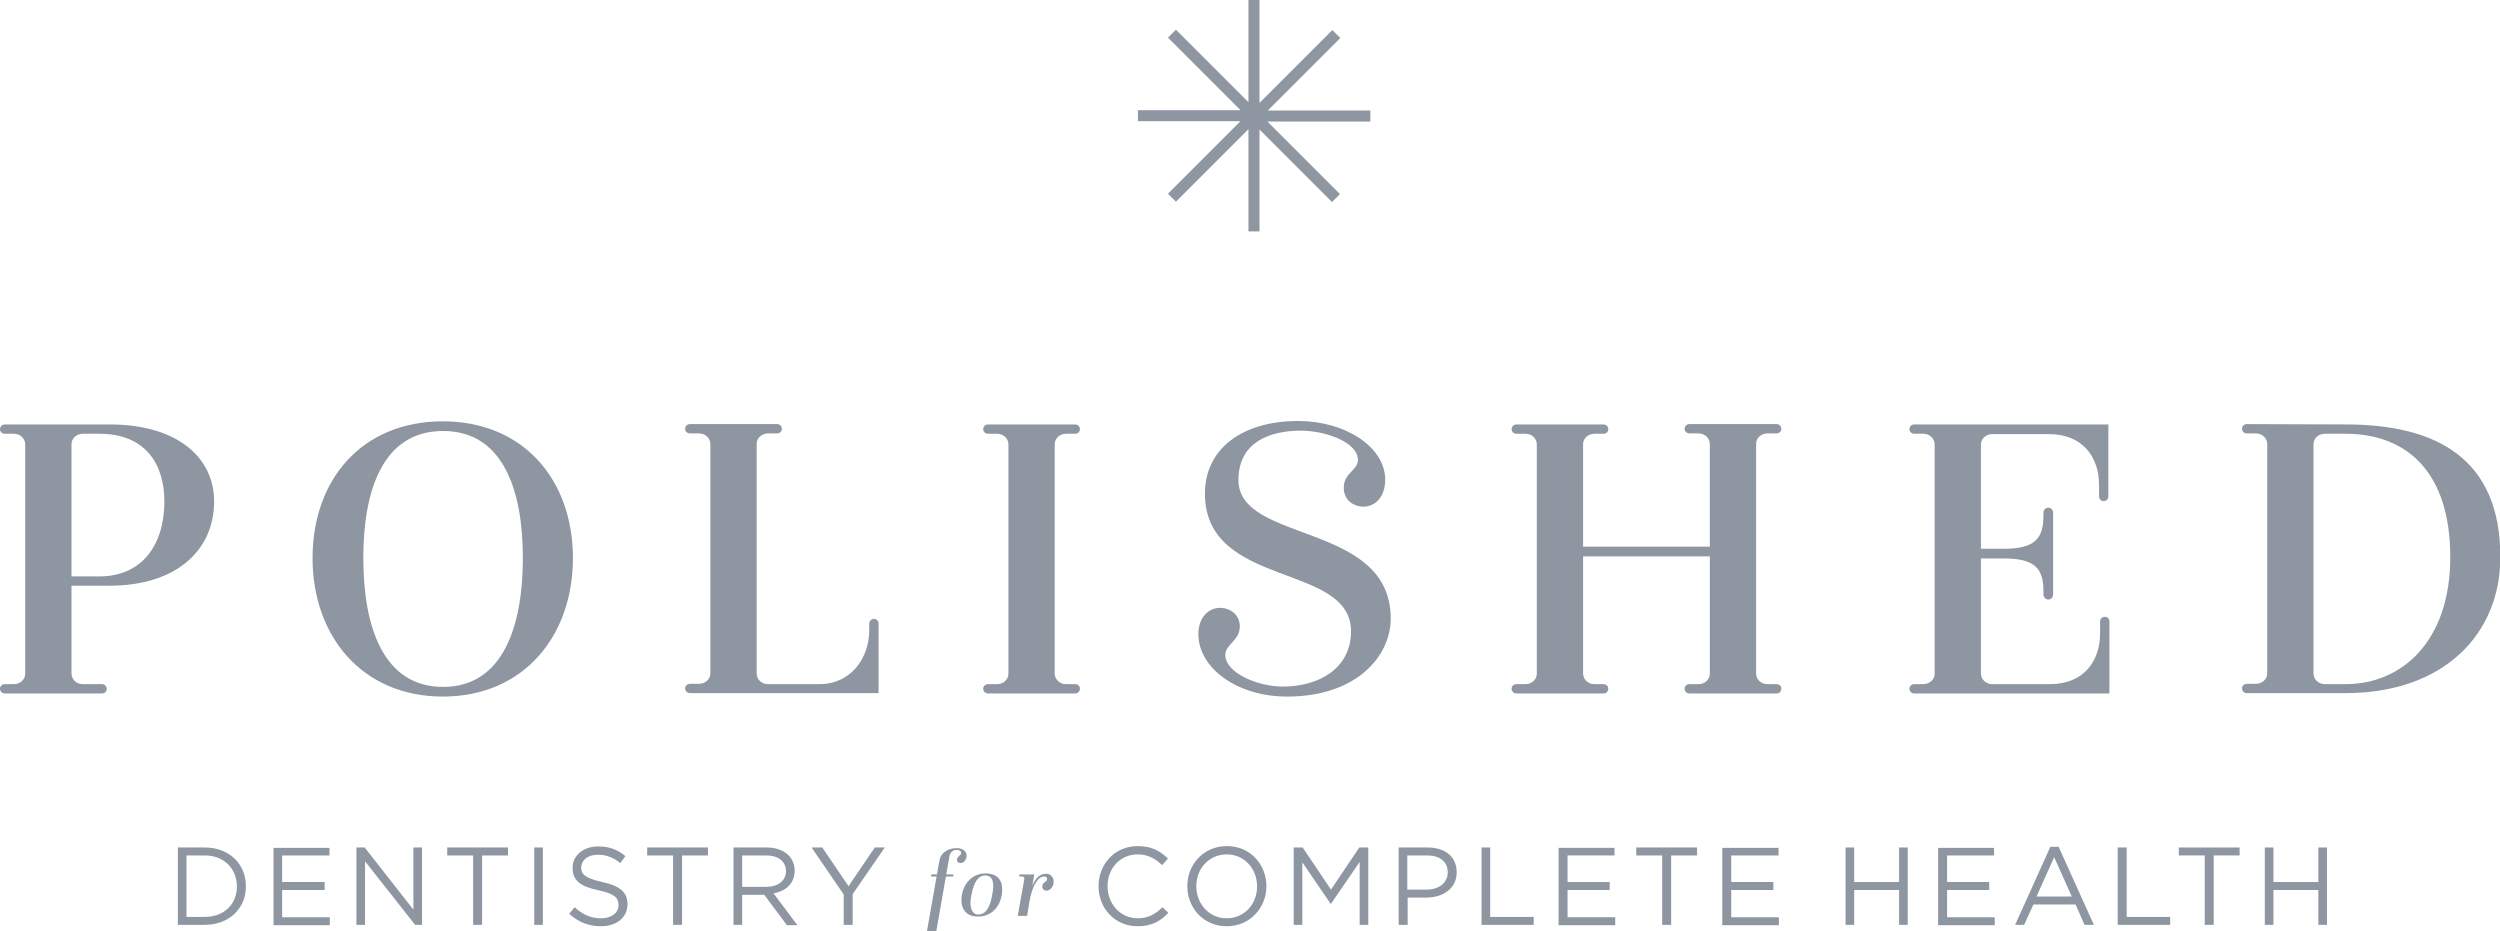 <?xml version="1.0" encoding="utf-8"?>
<!-- Generator: Adobe Illustrator 21.0.2, SVG Export Plug-In . SVG Version: 6.00 Build 0)  -->
<svg version="1.1" xmlns="http://www.w3.org/2000/svg" xmlns:xlink="http://www.w3.org/1999/xlink" x="0px" y="0px"
	 viewBox="0 0 723.9 269.6" style="enable-background:new 0 0 723.9 269.6;" xml:space="preserve">
<style type="text/css">
	.st0{display:none;}
	.st1{display:inline;fill:#8E96A1;}
	.st2{display:inline;}
	.st3{fill:#FFFFFF;}
	.st4{fill:#8E96A1;}
</style>
<g id="Layer_1" class="st0">
	<rect x="-137.5" y="-103" class="st1" width="1000" height="516"/>
	<g class="st2">
		<g>
			<g>
				<path class="st3" d="M62,145.2c0,14.1-10.9,24.4-30.3,24.4H20.7V195c0,1.6,1.3,3.1,3.3,3.1h5.5c0.8,0,1.4,0.6,1.4,1.4
					c0,0.7-0.6,1.3-1.4,1.3H1.4c-0.8,0-1.4-0.6-1.4-1.4c0-0.7,0.6-1.3,1.4-1.3H4c1.9,0,3.3-1.4,3.3-3v-66.4c0-1.6-1.3-3.1-3.3-3.1
					H1.4c-0.8,0-1.4-0.6-1.4-1.3c0-0.8,0.6-1.4,1.4-1.4h30.4C51.1,122.9,62,132.3,62,145.2L62,145.2z M28.8,166.9
					c12.2,0,18.8-9,18.8-21.7c0-10.7-5.4-19.6-18.8-19.6H24c-1.9,0-3.3,1.4-3.3,3v38.3H28.8z"/>
				<path class="st3" d="M165.9,161.6c0,22.6-14.3,40.1-37.7,40.1c-23.4,0-37.7-17.6-37.7-40.1c0-22.6,14.2-39.6,37.7-39.6
					C151.6,122,165.9,139,165.9,161.6z M151.4,161.6c0-19.8-5.8-36.8-23.1-36.8s-23.1,16.9-23.1,36.8s5.8,37.3,23.1,37.3
					S151.4,181.4,151.4,161.6z"/>
				<path class="st3" d="M253.1,179.2c0.7,0,1.3,0.6,1.3,1.4v20.1h-54.6c-0.8,0-1.4-0.6-1.4-1.4c0-0.7,0.6-1.3,1.4-1.3h2.6
					c1.9,0,3.3-1.4,3.3-3v-66.4c0-1.6-1.3-3.1-3.3-3.1h-2.6c-0.8,0-1.4-0.6-1.4-1.3c0-0.8,0.6-1.4,1.4-1.4H225
					c0.8,0,1.4,0.6,1.4,1.4c0,0.7-0.6,1.3-1.4,1.3h-2.6c-1.9,0-3.3,1.4-3.3,3V195c0,1.6,1.3,3.1,3.3,3.1h14.8
					c9.5,0,14.5-7.9,14.5-15.6v-1.9C251.7,179.8,252.3,179.2,253.1,179.2L253.1,179.2z"/>
				<path class="st3" d="M312.7,199.4c0,0.8-0.6,1.4-1.4,1.4h-25.2c-0.8,0-1.4-0.6-1.4-1.4c0-0.7,0.6-1.3,1.4-1.3h2.6
					c1.9,0,3.3-1.4,3.3-3v-66.4c0-1.6-1.3-3.1-3.3-3.1h-2.6c-0.8,0-1.4-0.6-1.4-1.3c0-0.8,0.6-1.4,1.4-1.4h25.2
					c0.8,0,1.4,0.6,1.4,1.4c0,0.7-0.6,1.3-1.4,1.3h-2.6c-1.9,0-3.3,1.4-3.3,3V195c0,1.6,1.3,3.1,3.3,3.1h2.6
					C312.1,198.1,312.7,198.6,312.7,199.4z"/>
				<path class="st3" d="M372.7,201.7c-14.7,0-25.7-8.4-25.7-18.1c0-4.9,3-7.6,6.3-7.6c2.7,0,5.7,1.8,5.7,5.4c0,4.1-4.2,5.2-4.2,8.2
					c0,5.3,9.5,9.2,16.6,9.2c10.6,0,19.8-5.3,19.8-16c0-20-42.3-12.3-42.3-39.9c0-12.8,10.6-21,27-21c13.6,0,25.2,7.5,25.2,17
					c0,5.1-3,7.8-6.3,7.8c-2.8,0-5.7-1.8-5.7-5.5c0-4.3,4.1-5,4.1-8c0-5.2-9.5-8.5-16.5-8.5c-9,0-18.1,3.3-18.1,14.3
					c0,18.4,44.1,12,44.1,40.1C402.7,190,392.8,201.7,372.7,201.7L372.7,201.7z"/>
				<path class="st3" d="M515.8,199.4c0,0.8-0.6,1.4-1.4,1.4h-25.2c-0.8,0-1.4-0.6-1.4-1.4c0-0.7,0.6-1.3,1.4-1.3h2.6
					c1.9,0,3.3-1.4,3.3-3v-34h-36.7V195c0,1.6,1.3,3.1,3.3,3.1h2.6c0.8,0,1.4,0.6,1.4,1.3c0,0.8-0.6,1.4-1.4,1.4h-25.2
					c-0.8,0-1.4-0.6-1.4-1.4c0-0.7,0.6-1.3,1.4-1.3h2.6c1.9,0,3.3-1.4,3.3-3v-66.4c0-1.6-1.3-3.1-3.3-3.1h-2.6
					c-0.8,0-1.4-0.6-1.4-1.3c0-0.8,0.6-1.4,1.4-1.4h25.2c0.8,0,1.4,0.6,1.4,1.4c0,0.7-0.6,1.3-1.4,1.3h-2.6c-1.9,0-3.3,1.4-3.3,3
					v29.7h36.7v-29.7c0-1.6-1.3-3.1-3.3-3.1h-2.6c-0.8,0-1.4-0.6-1.4-1.3c0-0.8,0.6-1.4,1.4-1.4h25.2c0.8,0,1.4,0.6,1.4,1.4
					c0,0.7-0.6,1.3-1.4,1.3h-2.6c-1.9,0-3.3,1.4-3.3,3V195c0,1.6,1.3,3.1,3.3,3.1h2.6C515.2,198.1,515.8,198.6,515.8,199.4z"/>
				<path class="st3" d="M610.8,180v20.8h-56.5c-0.8,0-1.4-0.6-1.4-1.4c0-0.7,0.6-1.3,1.4-1.3h2.6c1.9,0,3.3-1.4,3.3-3v-66.4
					c0-1.6-1.3-3.1-3.3-3.1h-2.6c-0.8,0-1.4-0.6-1.4-1.3c0-0.8,0.6-1.4,1.4-1.4h56.2v20.8c0,0.8-0.6,1.4-1.4,1.4
					c-0.7,0-1.3-0.6-1.3-1.4v-3.3c0-8.1-4.8-14.7-14.5-14.7h-16.4c-1.9,0-3.3,1.4-3.3,3v30.2h6.7c9.3,0,11.4-3.3,11.4-9.7v-0.8
					c0-0.7,0.6-1.4,1.4-1.4c0.7,0,1.4,0.6,1.4,1.4v23.8c0,0.7-0.6,1.4-1.4,1.4c-0.7,0-1.4-0.6-1.4-1.5v-0.9c0-6.1-2-9.5-11.4-9.5
					h-6.7V195c0,1.6,1.3,3.1,3.3,3.1h16.7c9.7,0,14.5-6.6,14.5-14.7V180c0-0.8,0.6-1.4,1.4-1.4C610.3,178.6,610.8,179.2,610.8,180z"
					/>
				<path class="st3" d="M679.2,122.9c26.2,0,44.8,9.8,44.8,38.4c0,22.4-16.5,39.4-44.8,39.4h-28.6c-0.8,0-1.4-0.6-1.4-1.4
					c0-0.7,0.6-1.3,1.4-1.3h2.6c1.9,0,3.3-1.4,3.3-3v-66.4c0-1.6-1.3-3.1-3.3-3.1h-2.6c-0.8,0-1.4-0.6-1.4-1.3
					c0-0.8,0.6-1.4,1.4-1.4L679.2,122.9L679.2,122.9z M679.2,198.1c16.2,0,30.3-12.3,30.3-36.8c0-24.7-12.7-35.7-30.3-35.7h-6
					c-1.9,0-3.3,1.4-3.3,3V195c0,1.6,1.3,3.1,3.3,3.1L679.2,198.1L679.2,198.1z"/>
			</g>
		</g>
		<g>
			<path class="st3" d="M364.8,29.7l21-21l2.3,2.3l-21,21h29.7v3.2H367l21,21l-2.3,2.3l-21-21V67h-3.2V37.4l-21,21l-2.3-2.3l21-21
				h-29.7v-3.2h29.7l-21-21l2.3-2.3l21,21V0h3.2V29.7z"/>
		</g>
		<g>
			<path class="st3" d="M59.3,267.8h-7.8v-22.4h7.8c7.1,0,11.9,4.8,11.9,11.2C71.3,262.9,66.4,267.8,59.3,267.8z M59.3,247.7h-5.3
				v17.8h5.3c5.7,0,9.3-3.8,9.3-8.8C68.6,251.7,65,247.7,59.3,247.7z"/>
			<path class="st3" d="M95.4,247.7H81.7v7.7H94v2.3H81.7v7.9h13.8v2.3H79.2v-22.4h16.2V247.7z"/>
			<path class="st3" d="M119.7,245.4h2.5v22.4h-2l-14.5-18.4v18.4h-2.5v-22.4h2.4l14.1,18V245.4z"/>
			<path class="st3" d="M139.6,267.8h-2.6v-20.1h-7.5v-2.3h17.6v2.3h-7.5V267.8z"/>
			<path class="st3" d="M157.2,245.4v22.4h-2.5v-22.4H157.2z"/>
			<path class="st3" d="M174.4,255.4c5,1.1,7.3,2.9,7.3,6.4c0,3.9-3.2,6.4-7.7,6.4c-3.6,0-6.5-1.2-9.2-3.6l1.6-1.9
				c2.3,2.1,4.6,3.2,7.7,3.2c3,0,5-1.6,5-3.8c0-2.1-1.1-3.3-5.8-4.3c-5.2-1.1-7.5-2.8-7.5-6.5c0-3.6,3.1-6.2,7.4-6.2
				c3.3,0,5.6,0.9,7.9,2.8l-1.5,2c-2.1-1.7-4.2-2.4-6.5-2.4c-2.9,0-4.8,1.6-4.8,3.7C168.3,253.2,169.5,254.3,174.4,255.4z"/>
			<path class="st3" d="M197.5,267.8h-2.6v-20.1h-7.5v-2.3H205v2.3h-7.5V267.8z"/>
			<path class="st3" d="M227.8,267.8l-6.5-8.7h-6.4v8.7h-2.5v-22.4h9.6c4.9,0,8.1,2.7,8.1,6.7c0,3.8-2.6,5.9-6.1,6.6l6.9,9.2H227.8z
				 M221.8,247.7h-6.9v9.1h6.9c3.4,0,5.8-1.7,5.8-4.6C227.5,249.4,225.4,247.7,221.8,247.7z"/>
			<path class="st3" d="M246.9,267.8h-2.6V259l-9.3-13.6h3.1l7.6,11.2l7.6-11.2h2.9l-9.3,13.5V267.8z"/>
			<path class="st3" d="M279.9,247.7c0,1.1-0.7,2.2-1.8,2.2c-0.5,0-1-0.3-1-0.9c0-1,1.2-1.3,1.2-2c0-0.6-0.6-0.9-1.3-0.9
				c-0.9,0-1.9,0.5-2.1,2l-0.9,5.1h1.8c0.2,0,0.3,0.1,0.3,0.3c0,0.2-0.1,0.3-0.3,0.3h-1.9l-2.8,15.9h-2.7l2.8-15.9h-1.3
				c-0.2,0-0.3-0.1-0.3-0.3c0-0.2,0.1-0.3,0.3-0.3h1.4l0.7-3.9c0.4-2.6,2.8-3.7,4.8-3.7C278.4,245.5,279.9,246.3,279.9,247.7z"/>
			<path class="st3" d="M278.4,260.7c0-4.3,2.8-7.8,7-7.8c3,0,4.8,1.6,4.8,4.6c0,4.4-2.7,7.9-7,7.9
				C280.1,265.4,278.4,263.6,278.4,260.7z M283.3,264.8c2.1,0,3.4-2,4-5.7c0.2-1,0.3-1.8,0.3-2.5c0-2.1-0.8-3.1-2.3-3.1
				c-2,0-3.3,1.8-4,5.6c-0.2,0.9-0.3,1.7-0.3,2.5C281.1,263.6,281.8,264.8,283.3,264.8L283.3,264.8z"/>
			<path class="st3" d="M305.1,255.3c0,1.3-0.9,2.6-2.1,2.6c-0.6,0-1.2-0.4-1.2-1.2c0-1.3,1.4-1.3,1.4-2.2c0-0.5-0.4-0.7-0.9-0.7
				c-1.9,0-3.5,3.1-4.2,7.2l-0.7,4.2h-2.7l1.9-10.7c0.1-0.4-0.2-0.7-0.6-0.7h-0.6c-0.2,0-0.3-0.1-0.3-0.3c0-0.2,0.1-0.3,0.3-0.3h4.1
				l-0.6,3.3c1-2.4,2.4-3.5,3.8-3.5C304,252.9,305.1,253.8,305.1,255.3z"/>
			<path class="st3" d="M329.4,268.2c-6.5,0-11.3-5.1-11.3-11.6c0-6.4,4.7-11.6,11.3-11.6c4.1,0,6.5,1.4,8.8,3.6l-1.7,1.9
				c-1.9-1.8-4-3.1-7.1-3.1c-5,0-8.7,4-8.7,9.2c0,5.2,3.8,9.3,8.7,9.3c3.1,0,5.1-1.2,7.2-3.2l1.7,1.6
				C336.1,266.7,333.5,268.2,329.4,268.2z"/>
			<path class="st3" d="M355.2,268.2c-6.8,0-11.4-5.4-11.4-11.6c0-6.2,4.6-11.6,11.5-11.6c6.8,0,11.4,5.4,11.4,11.6
				C366.7,262.8,362,268.2,355.2,268.2z M355.2,247.4c-5.1,0-8.8,4.1-8.8,9.2c0,5.1,3.7,9.3,8.8,9.3c5.1,0,8.8-4.1,8.8-9.2
				C364,251.5,360.3,247.4,355.2,247.4z"/>
			<path class="st3" d="M385.4,261.7h-0.1l-8.2-12v18.1h-2.5v-22.4h2.6l8.2,12.2l8.2-12.2h2.6v22.4h-2.5v-18.2L385.4,261.7z"/>
			<path class="st3" d="M413,259.9h-5.4v7.9H405v-22.4h8.4c5.1,0,8.4,2.7,8.4,7.2C421.8,257.4,417.7,259.9,413,259.9z M413.2,247.7
				h-5.7v9.9h5.5c3.7,0,6.2-2,6.2-5C419.2,249.4,416.8,247.7,413.2,247.7z"/>
			<path class="st3" d="M429,245.4h2.5v20.1h12.6v2.3H429V245.4z"/>
			<path class="st3" d="M467.6,247.7h-13.7v7.7h12.2v2.3h-12.2v7.9h13.8v2.3h-16.4v-22.4h16.2V247.7z"/>
			<path class="st3" d="M483.9,267.8h-2.6v-20.1h-7.5v-2.3h17.6v2.3h-7.5V267.8z"/>
			<path class="st3" d="M515,247.7h-13.7v7.7h12.2v2.3h-12.2v7.9h13.8v2.3h-16.4v-22.4H515V247.7z"/>
			<path class="st3" d="M536.9,257.7v10.1h-2.5v-22.4h2.5v10h13v-10h2.5v22.4h-2.5v-10.1H536.9z"/>
			<path class="st3" d="M577.5,247.7h-13.7v7.7h12.2v2.3h-12.2v7.9h13.8v2.3h-16.4v-22.4h16.2V247.7z"/>
			<path class="st3" d="M606.3,267.8h-2.7l-2.6-5.9h-12.2l-2.7,5.9h-2.6l10.2-22.6h2.4L606.3,267.8z M594.8,248.2l-5.1,11.4h10.2
				L594.8,248.2z"/>
			<path class="st3" d="M613.3,245.4h2.5v20.1h12.6v2.3h-15.2V245.4z"/>
			<path class="st3" d="M641,267.8h-2.6v-20.1h-7.5v-2.3h17.6v2.3H641V267.8z"/>
			<path class="st3" d="M658.3,257.7v10.1h-2.5v-22.4h2.5v10h13v-10h2.5v22.4h-2.5v-10.1H658.3z"/>
		</g>
	</g>
</g>
<g id="Layer_1_copy">
	<g>
		<g>
			<g>
				<path class="st4" d="M62,145.2c0,14.1-10.9,24.4-30.3,24.4H20.7V195c0,1.6,1.3,3.1,3.3,3.1h5.5c0.8,0,1.4,0.6,1.4,1.4
					c0,0.7-0.6,1.3-1.4,1.3H1.4c-0.8,0-1.4-0.6-1.4-1.4c0-0.7,0.6-1.3,1.4-1.3H4c1.9,0,3.3-1.4,3.3-3v-66.4c0-1.6-1.3-3.1-3.3-3.1
					H1.4c-0.8,0-1.4-0.6-1.4-1.3c0-0.8,0.6-1.4,1.4-1.4h30.4C51.1,122.9,62,132.3,62,145.2L62,145.2z M28.8,166.9
					c12.2,0,18.8-9,18.8-21.7c0-10.7-5.4-19.6-18.8-19.6H24c-1.9,0-3.3,1.4-3.3,3v38.3H28.8z"/>
				<path class="st4" d="M165.9,161.6c0,22.6-14.3,40.1-37.7,40.1c-23.4,0-37.7-17.6-37.7-40.1c0-22.6,14.2-39.6,37.7-39.6
					C151.6,122,165.9,139,165.9,161.6z M151.4,161.6c0-19.8-5.8-36.8-23.1-36.8s-23.1,16.9-23.1,36.8s5.8,37.3,23.1,37.3
					S151.4,181.4,151.4,161.6z"/>
				<path class="st4" d="M253.1,179.2c0.7,0,1.3,0.6,1.3,1.4v20.1h-54.6c-0.8,0-1.4-0.6-1.4-1.4c0-0.7,0.6-1.3,1.4-1.3h2.6
					c1.9,0,3.3-1.4,3.3-3v-66.4c0-1.6-1.3-3.1-3.3-3.1h-2.6c-0.8,0-1.4-0.6-1.4-1.3c0-0.8,0.6-1.4,1.4-1.4H225
					c0.8,0,1.4,0.6,1.4,1.4c0,0.7-0.6,1.3-1.4,1.3h-2.6c-1.9,0-3.3,1.4-3.3,3V195c0,1.6,1.3,3.1,3.3,3.1h14.8
					c9.5,0,14.5-7.9,14.5-15.6v-1.9C251.7,179.8,252.3,179.2,253.1,179.2L253.1,179.2z"/>
				<path class="st4" d="M312.7,199.4c0,0.8-0.6,1.4-1.4,1.4h-25.2c-0.8,0-1.4-0.6-1.4-1.4c0-0.7,0.6-1.3,1.4-1.3h2.6
					c1.9,0,3.3-1.4,3.3-3v-66.4c0-1.6-1.3-3.1-3.3-3.1h-2.6c-0.8,0-1.4-0.6-1.4-1.3c0-0.8,0.6-1.4,1.4-1.4h25.2
					c0.8,0,1.4,0.6,1.4,1.4c0,0.7-0.6,1.3-1.4,1.3h-2.6c-1.9,0-3.3,1.4-3.3,3V195c0,1.6,1.3,3.1,3.3,3.1h2.6
					C312.1,198.1,312.7,198.6,312.7,199.4z"/>
				<path class="st4" d="M372.7,201.7c-14.7,0-25.7-8.4-25.7-18.1c0-4.9,3-7.6,6.3-7.6c2.7,0,5.7,1.8,5.7,5.4c0,4.1-4.2,5.2-4.2,8.2
					c0,5.3,9.5,9.2,16.6,9.2c10.6,0,19.8-5.3,19.8-16c0-20-42.3-12.3-42.3-39.9c0-12.8,10.6-21,27-21c13.6,0,25.2,7.5,25.2,17
					c0,5.1-3,7.8-6.3,7.8c-2.8,0-5.7-1.8-5.7-5.5c0-4.3,4.1-5,4.1-8c0-5.2-9.5-8.5-16.5-8.5c-9,0-18.1,3.3-18.1,14.3
					c0,18.4,44.1,12,44.1,40.1C402.7,190,392.8,201.7,372.7,201.7L372.7,201.7z"/>
				<path class="st4" d="M515.8,199.4c0,0.8-0.6,1.4-1.4,1.4h-25.2c-0.8,0-1.4-0.6-1.4-1.4c0-0.7,0.6-1.3,1.4-1.3h2.6
					c1.9,0,3.3-1.4,3.3-3v-34h-36.7V195c0,1.6,1.3,3.1,3.3,3.1h2.6c0.8,0,1.4,0.6,1.4,1.3c0,0.8-0.6,1.4-1.4,1.4h-25.2
					c-0.8,0-1.4-0.6-1.4-1.4c0-0.7,0.6-1.3,1.4-1.3h2.6c1.9,0,3.3-1.4,3.3-3v-66.4c0-1.6-1.3-3.1-3.3-3.1h-2.6
					c-0.8,0-1.4-0.6-1.4-1.3c0-0.8,0.6-1.4,1.4-1.4h25.2c0.8,0,1.4,0.6,1.4,1.4c0,0.7-0.6,1.3-1.4,1.3h-2.6c-1.9,0-3.3,1.4-3.3,3
					v29.7h36.7v-29.7c0-1.6-1.3-3.1-3.3-3.1h-2.6c-0.8,0-1.4-0.6-1.4-1.3c0-0.8,0.6-1.4,1.4-1.4h25.2c0.8,0,1.4,0.6,1.4,1.4
					c0,0.7-0.6,1.3-1.4,1.3h-2.6c-1.9,0-3.3,1.4-3.3,3V195c0,1.6,1.3,3.1,3.3,3.1h2.6C515.2,198.1,515.8,198.6,515.8,199.4z"/>
				<path class="st4" d="M610.8,180v20.8h-56.5c-0.8,0-1.4-0.6-1.4-1.4c0-0.7,0.6-1.3,1.4-1.3h2.6c1.9,0,3.3-1.4,3.3-3v-66.4
					c0-1.6-1.3-3.1-3.3-3.1h-2.6c-0.8,0-1.4-0.6-1.4-1.3c0-0.8,0.6-1.4,1.4-1.4h56.2v20.8c0,0.8-0.6,1.4-1.4,1.4
					c-0.7,0-1.3-0.6-1.3-1.4v-3.3c0-8.1-4.8-14.7-14.5-14.7h-16.4c-1.9,0-3.3,1.4-3.3,3v30.2h6.7c9.3,0,11.4-3.3,11.4-9.7v-0.8
					c0-0.7,0.6-1.4,1.4-1.4c0.7,0,1.4,0.6,1.4,1.4v23.8c0,0.7-0.6,1.4-1.4,1.4c-0.7,0-1.4-0.6-1.4-1.5v-0.9c0-6.1-2-9.5-11.4-9.5
					h-6.7V195c0,1.6,1.3,3.1,3.3,3.1h16.7c9.7,0,14.5-6.6,14.5-14.7V180c0-0.8,0.6-1.4,1.4-1.4C610.3,178.6,610.8,179.2,610.8,180z"
					/>
				<path class="st4" d="M679.2,122.9c26.2,0,44.8,9.8,44.8,38.4c0,22.4-16.5,39.4-44.8,39.4h-28.6c-0.8,0-1.4-0.6-1.4-1.4
					c0-0.7,0.6-1.3,1.4-1.3h2.6c1.9,0,3.3-1.4,3.3-3v-66.4c0-1.6-1.3-3.1-3.3-3.1h-2.6c-0.8,0-1.4-0.6-1.4-1.3
					c0-0.8,0.6-1.4,1.4-1.4L679.2,122.9L679.2,122.9z M679.2,198.1c16.2,0,30.3-12.3,30.3-36.8c0-24.7-12.7-35.7-30.3-35.7h-6
					c-1.9,0-3.3,1.4-3.3,3V195c0,1.6,1.3,3.1,3.3,3.1L679.2,198.1L679.2,198.1z"/>
			</g>
		</g>
		<g>
			<path class="st4" d="M364.8,29.7l21-21l2.3,2.3l-21,21h29.7v3.2H367l21,21l-2.3,2.3l-21-21V67h-3.2V37.4l-21,21l-2.3-2.3l21-21
				h-29.7v-3.2h29.7l-21-21l2.3-2.3l21,21V0h3.2V29.7z"/>
		</g>
		<g>
			<path class="st4" d="M59.3,267.8h-7.8v-22.4h7.8c7.1,0,11.9,4.8,11.9,11.2C71.3,262.9,66.4,267.8,59.3,267.8z M59.3,247.7h-5.3
				v17.8h5.3c5.7,0,9.3-3.8,9.3-8.8C68.6,251.7,65,247.7,59.3,247.7z"/>
			<path class="st4" d="M95.4,247.7H81.7v7.7H94v2.3H81.7v7.9h13.8v2.3H79.2v-22.4h16.2V247.7z"/>
			<path class="st4" d="M119.7,245.4h2.5v22.4h-2l-14.5-18.4v18.4h-2.5v-22.4h2.4l14.1,18V245.4z"/>
			<path class="st4" d="M139.6,267.8h-2.6v-20.1h-7.5v-2.3h17.6v2.3h-7.5V267.8z"/>
			<path class="st4" d="M157.2,245.4v22.4h-2.5v-22.4H157.2z"/>
			<path class="st4" d="M174.4,255.4c5,1.1,7.3,2.9,7.3,6.4c0,3.9-3.2,6.4-7.7,6.4c-3.6,0-6.5-1.2-9.2-3.6l1.6-1.9
				c2.3,2.1,4.6,3.2,7.7,3.2c3,0,5-1.6,5-3.8c0-2.1-1.1-3.3-5.8-4.3c-5.2-1.1-7.5-2.8-7.5-6.5c0-3.6,3.1-6.2,7.4-6.2
				c3.3,0,5.6,0.9,7.9,2.8l-1.5,2c-2.1-1.7-4.2-2.4-6.5-2.4c-2.9,0-4.8,1.6-4.8,3.7C168.3,253.2,169.5,254.3,174.4,255.4z"/>
			<path class="st4" d="M197.5,267.8h-2.6v-20.1h-7.5v-2.3H205v2.3h-7.5V267.8z"/>
			<path class="st4" d="M227.8,267.8l-6.5-8.7h-6.4v8.7h-2.5v-22.4h9.6c4.9,0,8.1,2.7,8.1,6.7c0,3.8-2.6,5.9-6.1,6.6l6.9,9.2H227.8z
				 M221.8,247.7h-6.9v9.1h6.9c3.4,0,5.8-1.7,5.8-4.6C227.5,249.4,225.4,247.7,221.8,247.7z"/>
			<path class="st4" d="M246.9,267.8h-2.6V259l-9.3-13.6h3.1l7.6,11.2l7.6-11.2h2.9l-9.3,13.5V267.8z"/>
			<path class="st4" d="M279.9,247.7c0,1.1-0.7,2.2-1.8,2.2c-0.5,0-1-0.3-1-0.9c0-1,1.2-1.3,1.2-2c0-0.6-0.6-0.9-1.3-0.9
				c-0.9,0-1.9,0.5-2.1,2l-0.9,5.1h1.8c0.2,0,0.3,0.1,0.3,0.3c0,0.2-0.1,0.3-0.3,0.3h-1.9l-2.8,15.9h-2.7l2.8-15.9h-1.3
				c-0.2,0-0.3-0.1-0.3-0.3c0-0.2,0.1-0.3,0.3-0.3h1.4l0.7-3.9c0.4-2.6,2.8-3.7,4.8-3.7C278.4,245.5,279.9,246.3,279.9,247.7z"/>
			<path class="st4" d="M278.4,260.7c0-4.3,2.8-7.8,7-7.8c3,0,4.8,1.6,4.8,4.6c0,4.4-2.7,7.9-7,7.9
				C280.1,265.4,278.4,263.6,278.4,260.7z M283.3,264.8c2.1,0,3.4-2,4-5.7c0.2-1,0.3-1.8,0.3-2.5c0-2.1-0.8-3.1-2.3-3.1
				c-2,0-3.3,1.8-4,5.6c-0.2,0.9-0.3,1.7-0.3,2.5C281.1,263.6,281.8,264.8,283.3,264.8L283.3,264.8z"/>
			<path class="st4" d="M305.1,255.3c0,1.3-0.9,2.6-2.1,2.6c-0.6,0-1.2-0.4-1.2-1.2c0-1.3,1.4-1.3,1.4-2.2c0-0.5-0.4-0.7-0.9-0.7
				c-1.9,0-3.5,3.1-4.2,7.2l-0.7,4.2h-2.7l1.9-10.7c0.1-0.4-0.2-0.7-0.6-0.7h-0.6c-0.2,0-0.3-0.1-0.3-0.3c0-0.2,0.1-0.3,0.3-0.3h4.1
				l-0.6,3.3c1-2.4,2.4-3.5,3.8-3.5C304,252.9,305.1,253.8,305.1,255.3z"/>
			<path class="st4" d="M329.4,268.2c-6.5,0-11.3-5.1-11.3-11.6c0-6.4,4.7-11.6,11.3-11.6c4.1,0,6.5,1.4,8.8,3.6l-1.7,1.9
				c-1.9-1.8-4-3.1-7.1-3.1c-5,0-8.7,4-8.7,9.2c0,5.2,3.8,9.3,8.7,9.3c3.1,0,5.1-1.2,7.2-3.2l1.7,1.6
				C336.1,266.7,333.5,268.2,329.4,268.2z"/>
			<path class="st4" d="M355.2,268.2c-6.8,0-11.4-5.4-11.4-11.6c0-6.2,4.6-11.6,11.5-11.6c6.8,0,11.4,5.4,11.4,11.6
				C366.7,262.8,362,268.2,355.2,268.2z M355.2,247.4c-5.1,0-8.8,4.1-8.8,9.2c0,5.1,3.7,9.3,8.8,9.3c5.1,0,8.8-4.1,8.8-9.2
				C364,251.5,360.3,247.4,355.2,247.4z"/>
			<path class="st4" d="M385.4,261.7h-0.1l-8.2-12v18.1h-2.5v-22.4h2.6l8.2,12.2l8.2-12.2h2.6v22.4h-2.5v-18.2L385.4,261.7z"/>
			<path class="st4" d="M413,259.9h-5.4v7.9H405v-22.4h8.4c5.1,0,8.4,2.7,8.4,7.2C421.8,257.4,417.7,259.9,413,259.9z M413.2,247.7
				h-5.7v9.9h5.5c3.7,0,6.2-2,6.2-5C419.2,249.4,416.8,247.7,413.2,247.7z"/>
			<path class="st4" d="M429,245.4h2.5v20.1h12.6v2.3H429V245.4z"/>
			<path class="st4" d="M467.6,247.7h-13.7v7.7h12.2v2.3h-12.2v7.9h13.8v2.3h-16.4v-22.4h16.2V247.7z"/>
			<path class="st4" d="M483.9,267.8h-2.6v-20.1h-7.5v-2.3h17.6v2.3h-7.5V267.8z"/>
			<path class="st4" d="M515,247.7h-13.7v7.7h12.2v2.3h-12.2v7.9h13.8v2.3h-16.4v-22.4H515V247.7z"/>
			<path class="st4" d="M536.9,257.7v10.1h-2.5v-22.4h2.5v10h13v-10h2.5v22.4h-2.5v-10.1H536.9z"/>
			<path class="st4" d="M577.5,247.7h-13.7v7.7h12.2v2.3h-12.2v7.9h13.8v2.3h-16.4v-22.4h16.2V247.7z"/>
			<path class="st4" d="M606.3,267.8h-2.7l-2.6-5.9h-12.2l-2.7,5.9h-2.6l10.2-22.6h2.4L606.3,267.8z M594.8,248.2l-5.1,11.4h10.2
				L594.8,248.2z"/>
			<path class="st4" d="M613.3,245.4h2.5v20.1h12.6v2.3h-15.2V245.4z"/>
			<path class="st4" d="M641,267.8h-2.6v-20.1h-7.5v-2.3h17.6v2.3H641V267.8z"/>
			<path class="st4" d="M658.3,257.7v10.1h-2.5v-22.4h2.5v10h13v-10h2.5v22.4h-2.5v-10.1H658.3z"/>
		</g>
	</g>
</g>
</svg>
